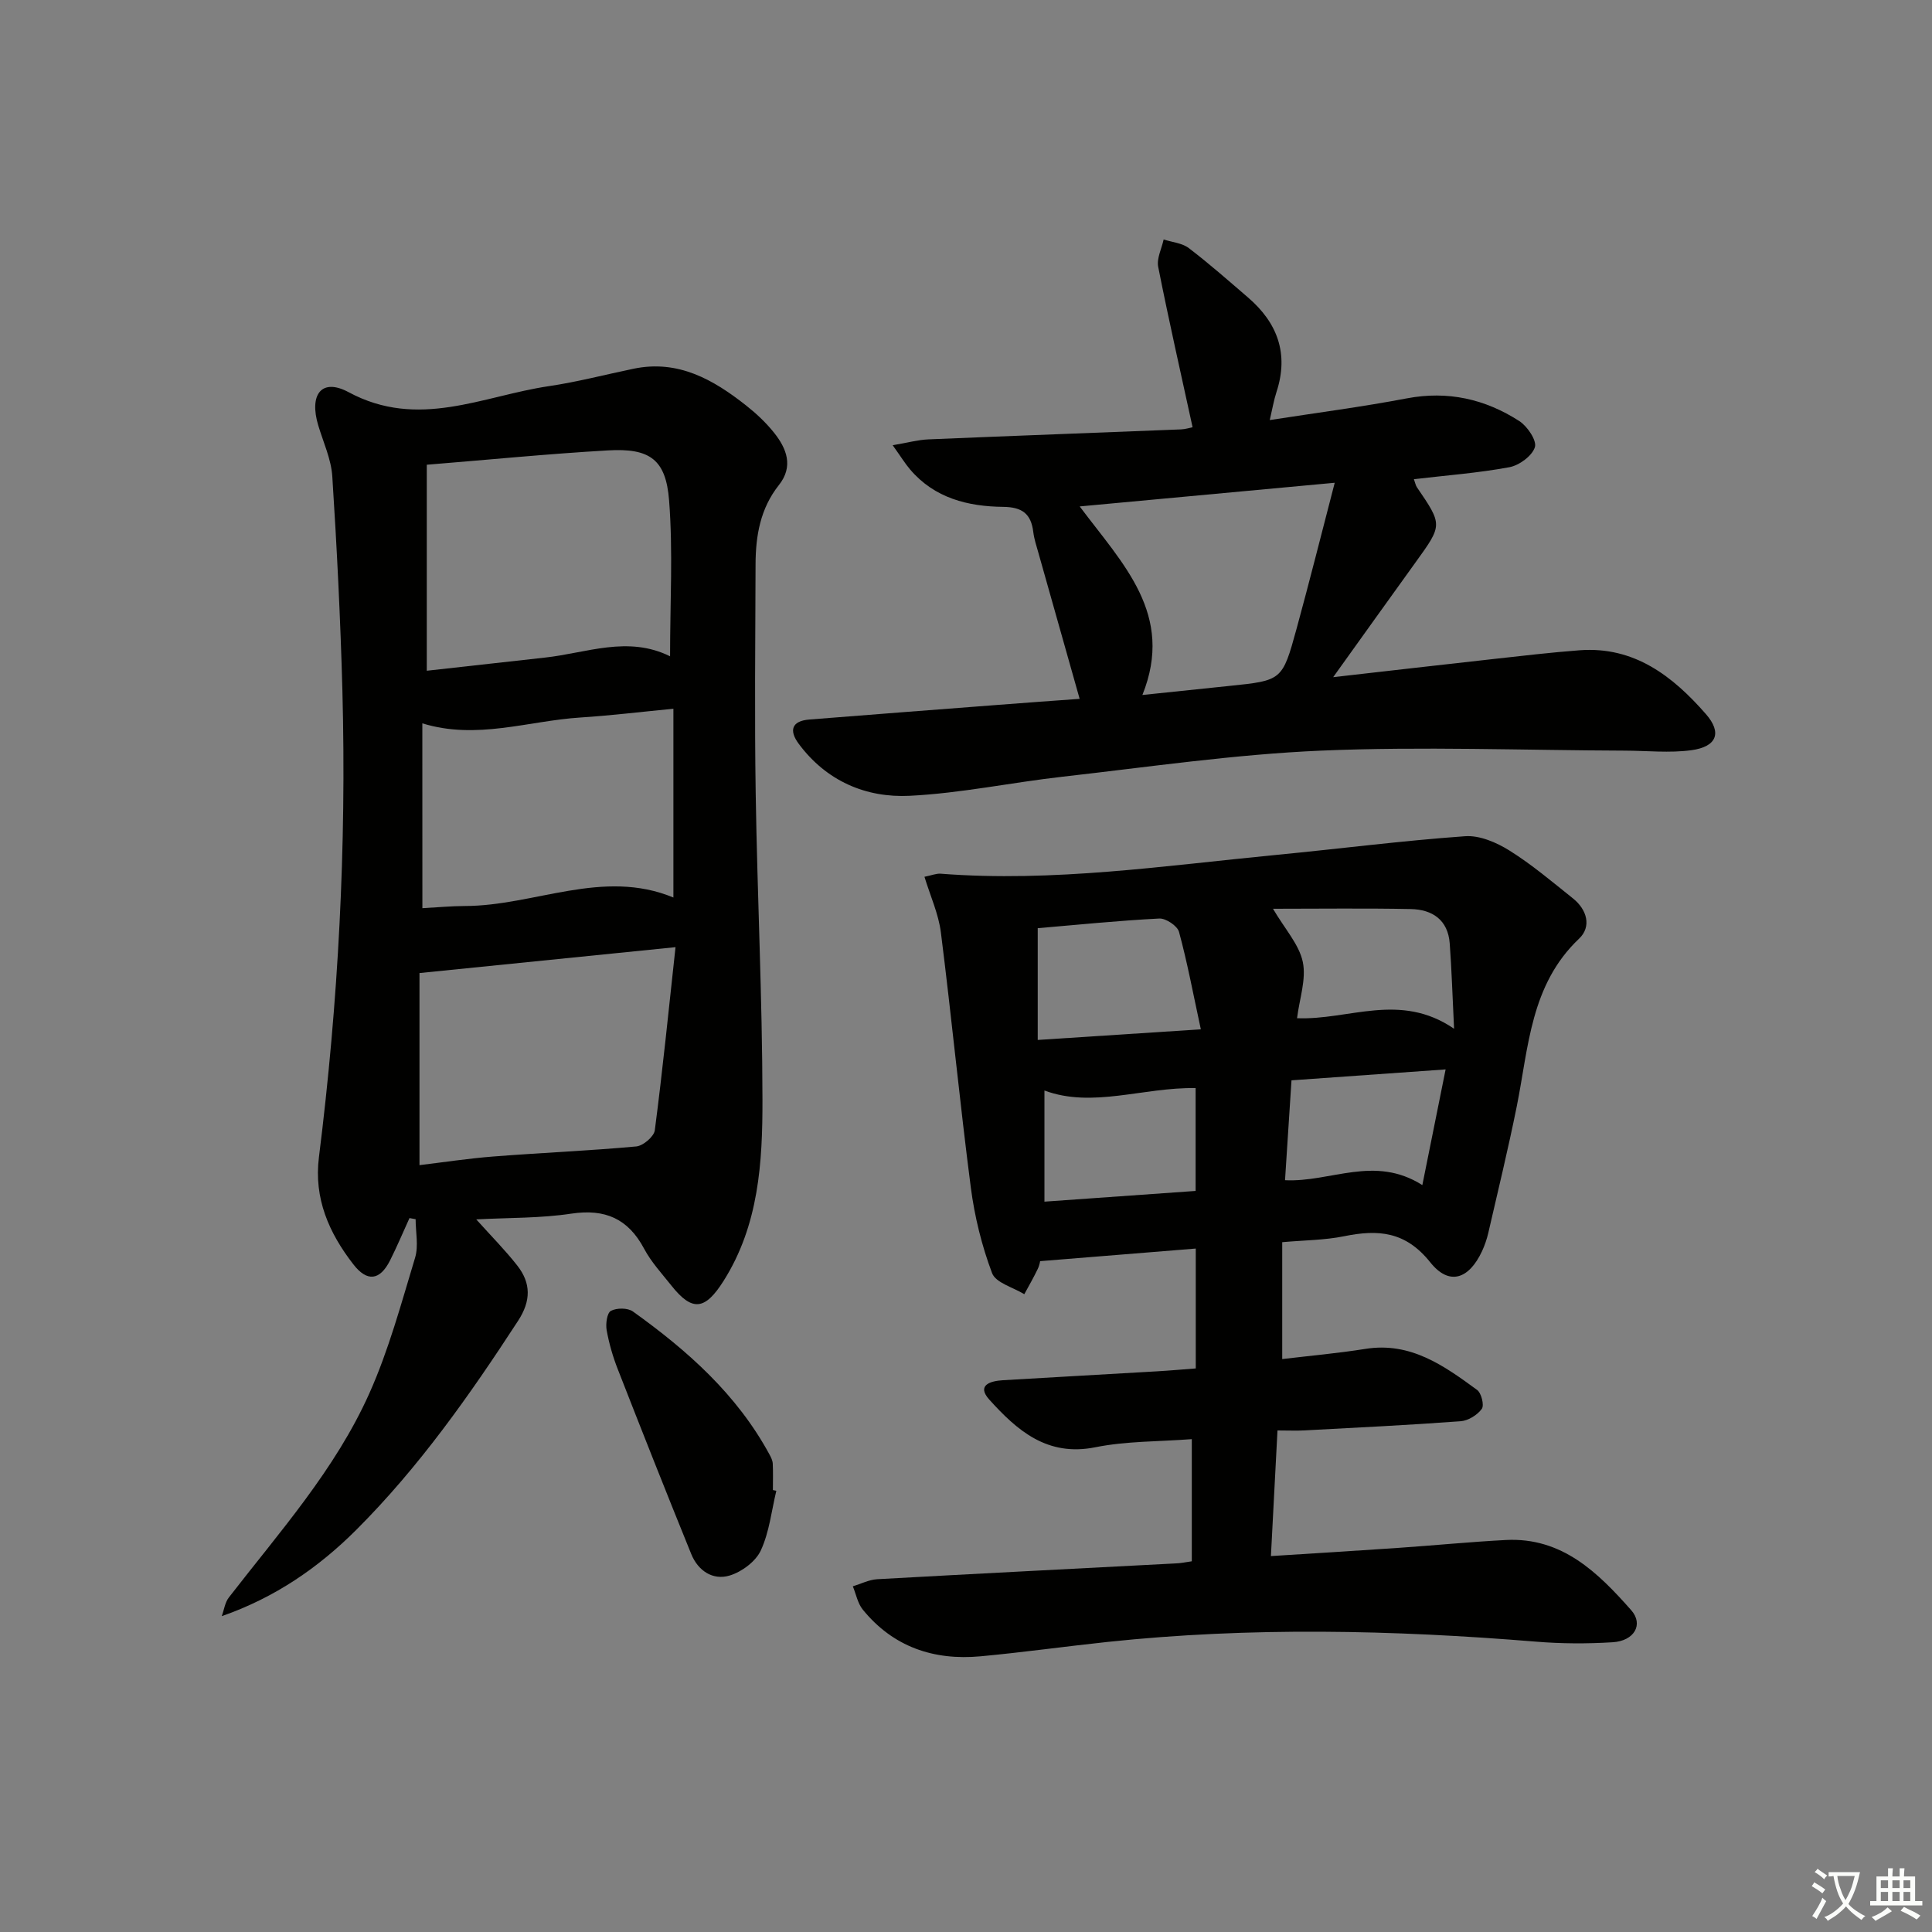 <svg enable-background="new 0 0 400 400" viewBox="0 0 400 400" xmlns="http://www.w3.org/2000/svg"><rect x="0" y="0" width="400" height="400" fill="#808080" stroke="none"/><path d="m377.9 391.2c-.2.3-.4.5-.6.8-.7-.6-1.4-1-2.2-1.5.2-.3.4-.5.5-.8.6.4 1.4.8 2.3 1.5zm-1.8 6.1c-.2-.2-.5-.4-.9-.6.4-.6.8-1.2 1.2-1.9s.7-1.3.9-1.9c.3.3.5.5.8.7-.7 1.3-1.4 2.6-2 3.7zm2.2-9c-.3.3-.5.5-.6.8-.6-.6-1.3-1.1-2-1.5.3-.3.5-.5.6-.7.6.5 1.3.9 2 1.4zm.3.2v-.9h2 4.5c-.3 1.3-.6 2.5-1 3.6s-.9 2.1-1.4 3c.4.5 1 1 1.6 1.4s1.2.8 1.9 1.1c-.3.2-.5.4-.8.8-.4-.3-1-.7-1.6-1.2s-1.2-1.1-1.6-1.6c-.5.6-1.1 1.1-1.7 1.6s-1.4.9-2.1 1.4c-.1-.3-.3-.5-.7-.8.6-.2 1.2-.5 1.9-1s1.4-1.1 2-1.8c-.5-.8-.9-1.6-1.2-2.5s-.6-2-.8-3.2c-.4.1-.7.1-1 .1zm2.5 2.7c.3 1 .7 1.7 1 2.2.3-.5.6-1.1 1-2s.6-1.9.9-3h-3.2-.4c.1.9.3 1.8.7 2.8z" fill="#fbfcfa"/><path d="m396.5 388.5v1.5 3.6h1.5v.9c-.4 0-1 0-1.7 0h-7.9c-.5 0-.9 0-1.2 0v-.9h1.3v-3.5c0-.7 0-1.2 0-1.6h2.4c0-.8 0-1.4 0-1.7h1c0 .3-.1.8-.1 1.7h1.5c0-.8 0-1.4 0-1.7h1c0 .3-.1.9-.1 1.7zm-8.2 9.2c-.2-.3-.5-.5-.8-.8.8-.3 1.4-.6 1.9-.9s1-.7 1.4-1.1c.3.3.6.5.9.8-1.6 1-2.8 1.6-3.4 2zm2.6-6.8v-1.6h-1.5v1.6zm0 2.7v-1.9h-1.5v1.9zm2.4-2.7v-1.6h-1.5v1.6zm0 2.7v-1.9h-1.5v1.9zm.2 2 .7-.8c.4.2.9.5 1.6.8s1.3.7 1.8 1c-.3.3-.5.6-.8.8-.4-.3-1.5-1-3.3-1.8zm2-4.7v-1.6h-1.4v1.6zm0 2.7v-1.9h-1.4v1.9z" fill="#fbfcfa"/><g fill="#010100"><path d="m246.75 323.25c0-8.56 0-16.67 0-25.29-6.86.52-13.56.39-19.98 1.68-9.97 2-16.19-3.49-21.94-9.86-2.7-2.99.2-3.87 2.82-4.02 10.62-.63 21.24-1.22 31.86-1.84 2.62-.15 5.24-.39 8.06-.6 0-8.47 0-16.55 0-24.82-10.72.87-21.17 1.71-32.24 2.61.06-.22-.07.77-.48 1.62-.85 1.78-1.84 3.49-2.78 5.22-2.31-1.42-5.91-2.35-6.67-4.36-2.13-5.66-3.62-11.7-4.4-17.71-2.28-17.58-3.98-35.24-6.2-52.83-.48-3.82-2.17-7.49-3.4-11.52 1.5-.3 2.44-.71 3.36-.64 23.33 1.81 46.37-1.66 69.47-3.89 13.04-1.26 26.04-2.94 39.1-3.87 3.01-.22 6.53 1.3 9.21 2.98 4.63 2.9 8.85 6.48 13.13 9.9 2.91 2.32 3.88 5.84 1.27 8.32-10.1 9.57-10.45 22.5-12.92 34.78-1.77 8.77-3.88 17.47-5.89 26.18-.3 1.28-.74 2.56-1.29 3.75-2.7 5.79-6.79 7.24-10.72 2.31-5.14-6.44-10.8-6.83-17.84-5.4-4.04.82-8.25.82-12.81 1.23v24.2c5.78-.69 11.54-1.2 17.24-2.11 9.35-1.49 16.26 3.49 23.11 8.5.89.65 1.51 3.19.97 3.92-.92 1.27-2.8 2.44-4.36 2.56-10.77.8-21.56 1.32-32.35 1.9-1.65.09-3.31.01-5.59.01-.45 8.56-.88 16.89-1.36 26.01 9.14-.58 17.71-1.1 26.27-1.69 7.46-.51 14.91-1.25 22.37-1.64 11.63-.6 19.07 6.74 25.96 14.54 2.6 2.95.62 6.36-3.84 6.63-5.3.33-10.67.31-15.96-.13-29.57-2.42-59.13-3.07-88.69.07-8.75.93-17.47 2.16-26.23 2.97-9.69.9-18.1-1.94-24.39-9.68-1.05-1.3-1.38-3.19-2.05-4.81 1.68-.51 3.34-1.37 5.04-1.47 20.58-1.15 41.17-2.19 61.75-3.27.99-.02 1.96-.23 3.39-.44zm1.87-110.14c-1.6-7.4-2.8-13.86-4.52-20.18-.34-1.24-2.72-2.83-4.08-2.76-8.55.44-17.08 1.31-25.17 2v23.14c11.37-.74 21.91-1.42 33.77-2.2zm14.94-24.96c2.48 4.23 5.41 7.39 6.17 11.01.75 3.58-.69 7.62-1.19 11.65 10.78.43 21.29-5.49 32.51 2.18-.34-6.89-.5-12.28-.9-17.66-.36-4.88-3.6-7.03-8.06-7.12-9.42-.19-18.85-.06-28.53-.06zm-16.02 58.42c0-7.49 0-14.38 0-21.29-10.87-.2-21.3 4.21-31.3.5v23.01c10.91-.78 20.97-1.49 31.3-2.22zm46.94-1.21c1.72-8.52 3.22-15.98 4.82-23.95-11.22.79-21.53 1.52-31.91 2.26-.47 7.25-.9 13.96-1.34 20.68 9.46.47 18.5-5.29 28.43 1.01z"/><path d="m98.6 252.46c3.09 3.44 5.98 6.35 8.49 9.55 2.86 3.65 2.87 7.3.18 11.44-10 15.37-20.53 30.33-33.54 43.32-7.77 7.75-16.73 13.97-27.82 17.84.48-1.3.66-2.82 1.47-3.87 10.48-13.54 22.01-26.45 29.07-42.22 4.03-8.99 6.62-18.65 9.49-28.12.74-2.45.11-5.31.11-7.98-.42-.08-.84-.15-1.27-.23-1.34 2.94-2.59 5.92-4.04 8.8-2.1 4.14-4.74 4.46-7.59.77-5.04-6.5-8.19-13.62-7.12-22.17 4.02-32.08 5.72-64.29 4.86-96.61-.4-14.79-1.14-29.58-2.09-44.34-.23-3.56-1.85-7.04-2.9-10.53-1.94-6.4.65-9.94 6.28-6.91 14.45 7.78 27.74.78 41.45-1.25 5.9-.87 11.7-2.4 17.55-3.61 9.23-1.92 16.51 2.25 23.32 7.63 2.08 1.64 4.06 3.5 5.72 5.57 2.66 3.31 4.11 7.03 1.04 10.89-3.85 4.85-4.81 10.5-4.83 16.4-.05 15.83-.22 31.66.03 47.49.33 21.12 1.37 42.24 1.4 63.36.02 12.95-.74 25.96-8.06 37.53-3.8 6-6.44 6.45-10.8.95-1.97-2.48-4.17-4.86-5.64-7.62-3.32-6.24-8.08-8.31-15.07-7.27-6.32.96-12.8.83-19.69 1.19zm40.13-116.58c0-11.11.62-21.74-.2-32.26-.66-8.53-4.01-10.87-12.66-10.37-12.39.71-24.75 1.94-37.51 2.97v42.65c8.31-.92 16.37-1.83 24.43-2.72 8.62-.93 17.18-4.62 25.94-.27zm-51.88 65.58v39.77c4.85-.58 10.06-1.38 15.3-1.79 9.86-.77 19.74-1.18 29.58-2.08 1.42-.13 3.67-2.04 3.84-3.35 1.62-12.41 2.87-24.87 4.29-37.91-17.92 1.81-34.77 3.51-53.01 5.36zm.6-13.43c3.15-.17 5.94-.44 8.73-.45 14.5-.01 28.61-7.82 43.24-1.76 0-13.14 0-25.86 0-39.08-6.71.64-12.96 1.41-19.24 1.81-10.81.69-21.48 4.69-32.74 1.21.01 12.62.01 25.03.01 38.27z"/><path d="m223.53 144.69c-2.9-10.27-5.72-20.23-8.53-30.2-.41-1.44-.89-2.88-1.07-4.35-.46-3.74-2.26-5.16-6.23-5.2-7.3-.08-14.22-1.8-19.27-7.74-1.04-1.22-1.88-2.6-3.61-5.02 3.14-.53 5.24-1.12 7.36-1.21 17.45-.74 34.91-1.37 52.36-2.07.94-.04 1.86-.35 2.37-.45-2.45-11.25-4.94-22.2-7.12-33.21-.34-1.74.72-3.77 1.13-5.66 1.75.57 3.82.73 5.2 1.78 4.23 3.22 8.23 6.76 12.27 10.23 6.12 5.26 8.48 11.67 5.89 19.58-.55 1.68-.84 3.45-1.39 5.8 9.78-1.52 19.12-2.73 28.36-4.49 8.52-1.62 16.23.14 23.31 4.7 1.67 1.08 3.66 4.04 3.22 5.41-.57 1.8-3.24 3.76-5.28 4.14-6.46 1.2-13.05 1.69-19.77 2.48.28.76.36 1.27.62 1.66 5.33 7.81 5.32 7.8-.21 15.47-5.51 7.64-10.99 15.31-17.12 23.86 11.82-1.34 22.5-2.58 33.19-3.76 5.94-.66 11.89-1.36 17.85-1.81 11.3-.84 19.26 5.36 26.12 13.2 3.4 3.88 2.26 6.77-2.98 7.49-4.54.62-9.23.1-13.85.09-20.96-.07-41.95-.89-62.86 0-17.88.77-35.69 3.39-53.5 5.4-10.56 1.19-21.04 3.42-31.62 3.95-9.13.46-17.31-3.08-23.02-10.79-1.99-2.69-1.5-4.7 2.21-5 12.93-1.03 25.86-2.02 38.79-3.01 5.97-.47 11.93-.89 17.18-1.27zm12.99-.8c6.5-.68 12.22-1.28 17.93-1.87 10.96-1.13 11.04-1.1 13.97-11.77 2.68-9.79 5.15-19.64 7.92-30.3-18.26 1.69-35.15 3.26-52.8 4.9 8.91 11.92 19.7 22.34 12.98 39.04z"/><path d="m160.73 308.65c-1 4.16-1.45 8.57-3.22 12.37-1.06 2.28-3.93 4.41-6.42 5.17-3.51 1.07-6.57-.99-7.97-4.43-5.17-12.72-10.22-25.49-15.22-38.29-1.02-2.6-1.81-5.34-2.3-8.08-.23-1.3.07-3.56.88-3.99 1.2-.64 3.48-.64 4.56.13 11.29 8.08 21.56 17.19 28.29 29.64.31.57.63 1.22.66 1.85.09 1.82.03 3.65.03 5.48.23.06.47.1.71.15z"/></g></svg>